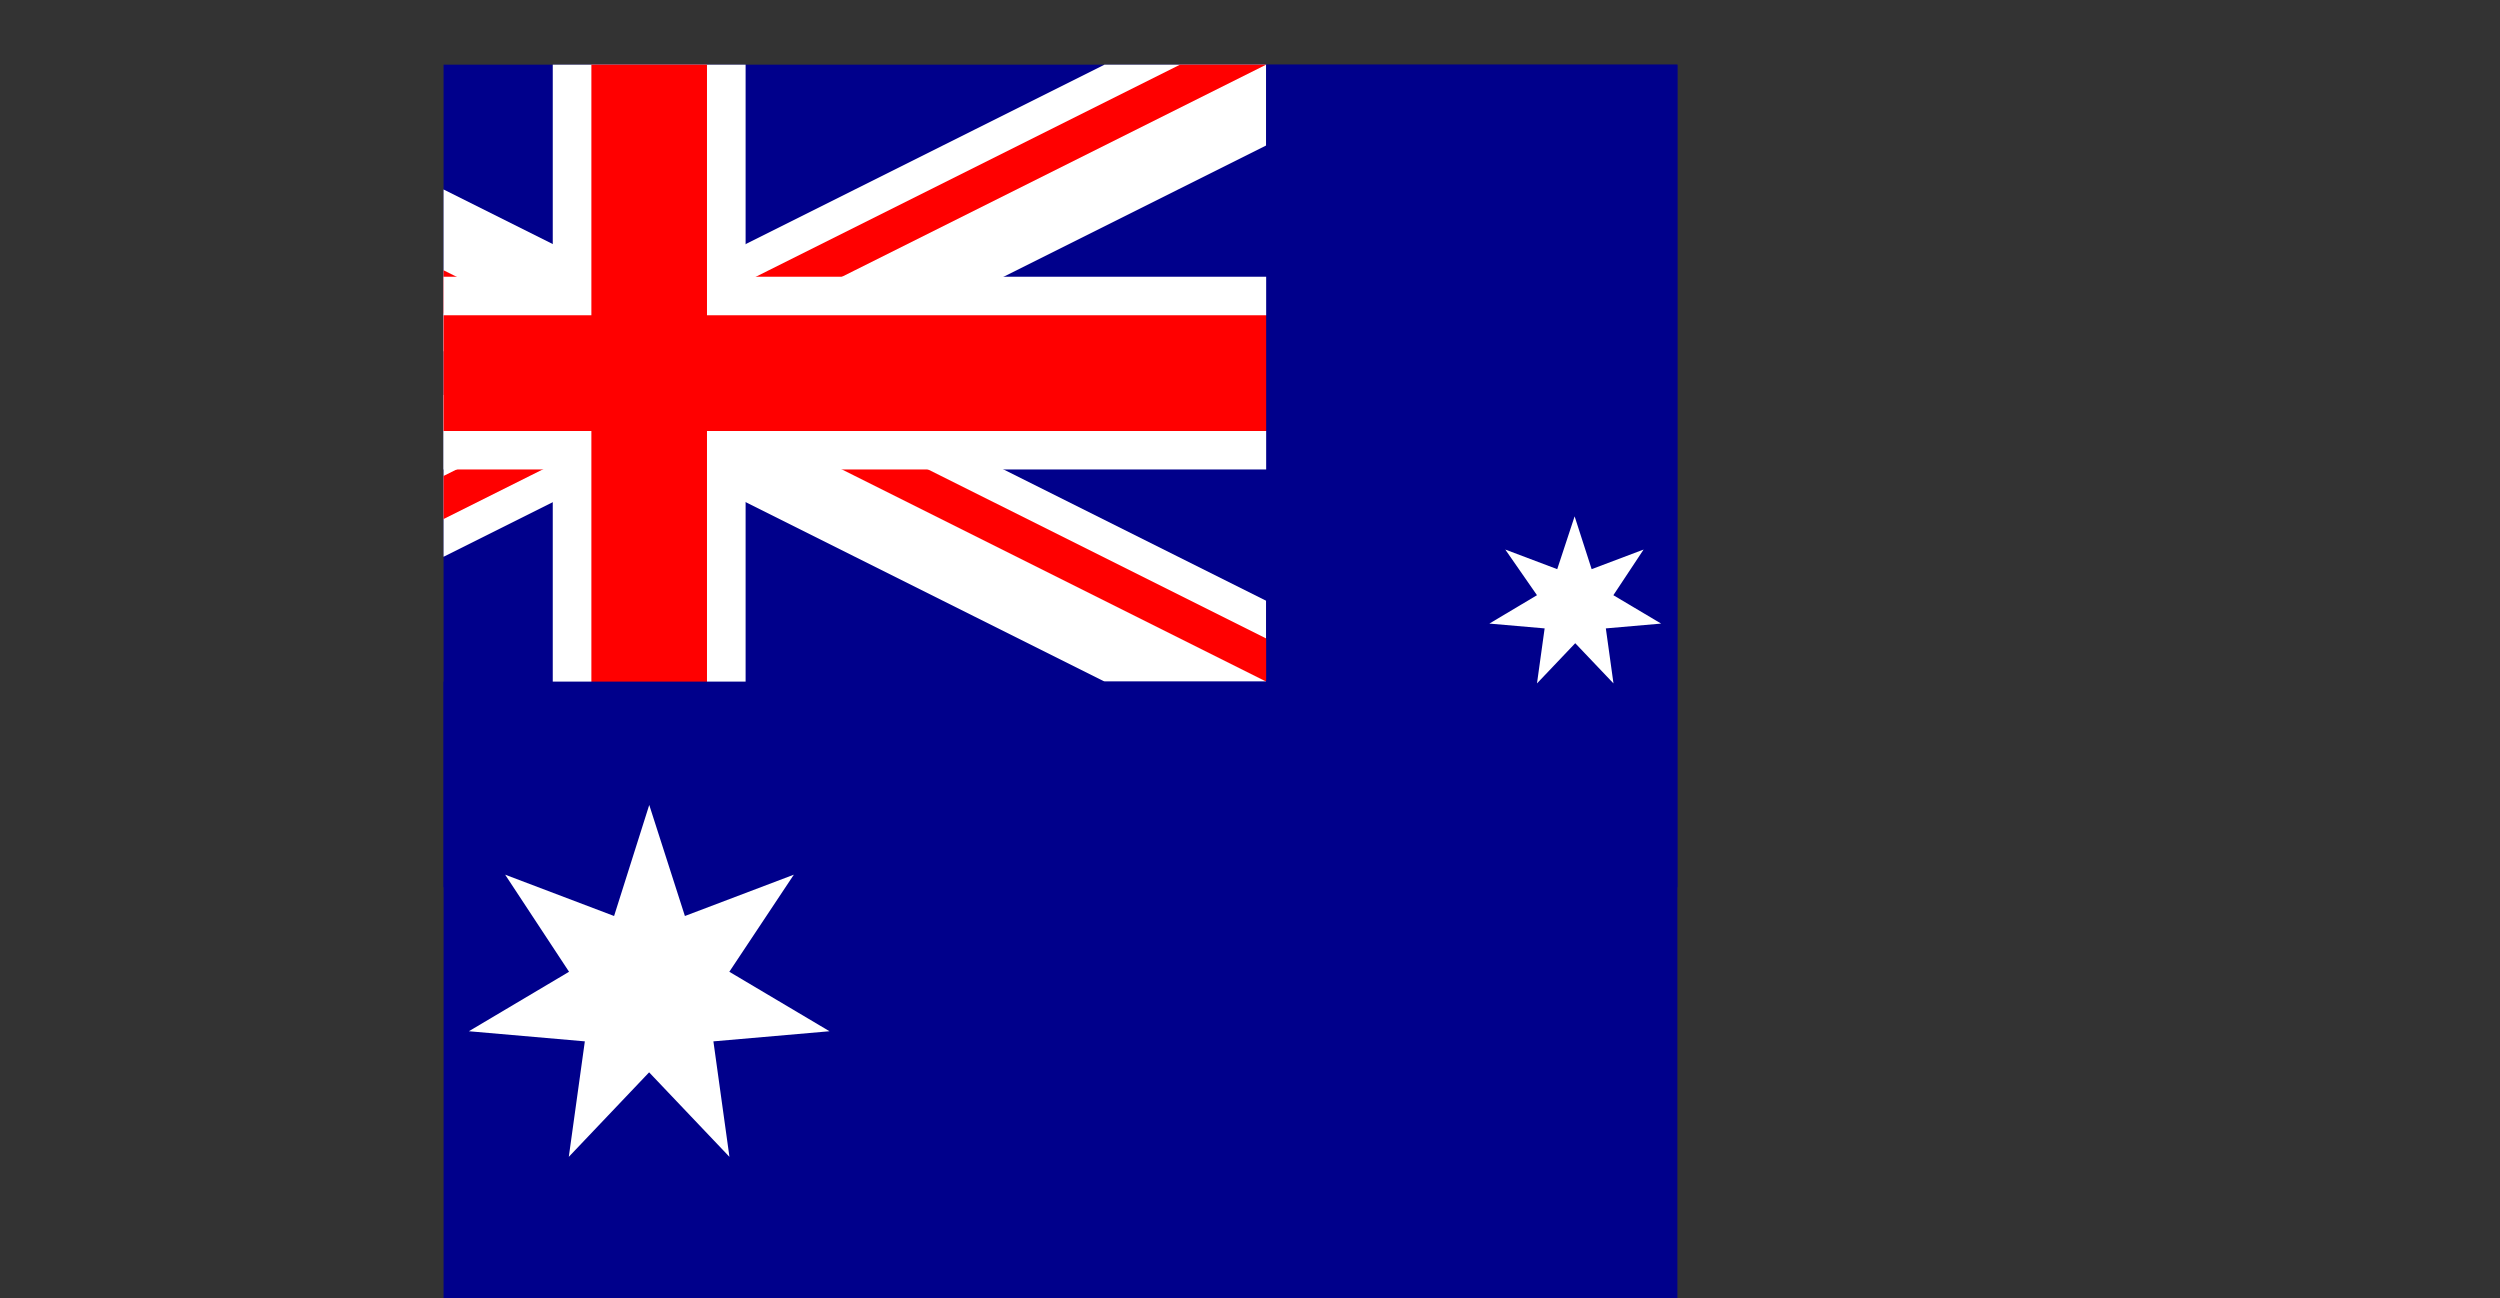 <svg xmlns="http://www.w3.org/2000/svg" xmlns:xlink="http://www.w3.org/1999/xlink" viewBox="0 0 202.62 105.24"><rect x="0" y="0" width="202.62" height="105.24" fill="#333333" stroke="none"/><defs><style>.cls-1{fill:none;}.cls-2{clip-path:url(#clip-path);}.cls-3{fill:#00008b;}.cls-4{clip-path:url(#clip-path-2);}.cls-5{fill:#fff;}.cls-6{clip-path:url(#clip-path-3);}.cls-7{fill:red;}</style><clipPath id="clip-path"><rect class="cls-1" x="35.95" y="5.24" width="100" height="100"/></clipPath><clipPath id="clip-path-2"><rect class="cls-1" x="2.62" y="5.24" width="100" height="50"/></clipPath><clipPath id="clip-path-3"><path class="cls-1" d="M2.62,5.24v25H119.28v25H102.62Zm100,0h-50V63.57h-50V55.24Z"/></clipPath></defs><title>Australia-flag</title><g id="Layer_2" data-name="Layer 2"><g id="Layer_1-2" data-name="Layer 1"><g class="cls-2"><rect id="_12" data-name=" 12" class="cls-3" x="2.62" y="5.24" width="200" height="100"/><g id="_11" data-name=" 11"><g class="cls-4"><path d="M2.62,5.24l100,50m0-50-100,50"/><polygon class="cls-5" points="100 60.48 52.62 36.79 5.24 60.48 0 50 39.51 30.24 0 10.48 5.24 0 52.62 23.69 100 0 105.24 10.48 65.72 30.24 105.24 50 100 60.48"/></g></g><g id="_10" data-name=" 10"><g class="cls-6"><path d="M2.62,5.24l100,50m0-50-100,50"/><polygon class="cls-7" points="101.22 58.04 52.62 33.73 4.01 58.04 1.22 52.44 45.63 30.24 1.22 8.03 4.01 2.45 52.62 26.75 101.22 2.45 104.01 8.03 59.6 30.24 104.01 52.44 101.22 58.04"/></g></g><path id="_9" data-name=" 9" d="M52.62,5.24V63.57m-50-33.33H119.28"/><polygon class="cls-5" points="60.43 63.57 44.8 63.57 44.8 38.05 2.62 38.05 2.62 22.43 44.8 22.43 44.8 5.24 60.43 5.24 60.43 22.43 119.28 22.43 119.28 38.05 60.43 38.05 60.43 63.57"/><path id="_8" data-name=" 8" d="M52.62,5.24V58.76m-50-28.52H106.13"/><polygon class="cls-7" points="57.3 58.76 47.93 58.76 47.93 34.93 2.62 34.93 2.62 25.55 47.93 25.55 47.93 5.24 57.3 5.24 57.3 25.55 106.13 25.55 106.13 34.93 57.3 34.93 57.3 58.76"/><path id="_7" data-name=" 7" class="cls-3" d="M2.62,55.24h100v-50H136V71.91H2.62Z"/><path id="_6" data-name=" 6" class="cls-5" d="M52.62,65.24l2.89,9,8.83-3.35-5.23,7.87,8.12,4.82-9.41.82,1.3,9.36-6.51-6.85L46.1,93.76l1.3-9.36L38,83.58l8.12-4.82-5.18-7.87,8.83,3.35Z"/><path id="_4" data-name=" 4" class="cls-5" d="M127.62,41.85,129,46.13l4.21-1.59-2.45,3.7,3.87,2.3-4.48.39.62,4.46-3.1-3.26-3.1,3.26.62-4.46-4.48-.39,3.86-2.3L122,44.54l4.21,1.59Z"/></g></g></g></svg>